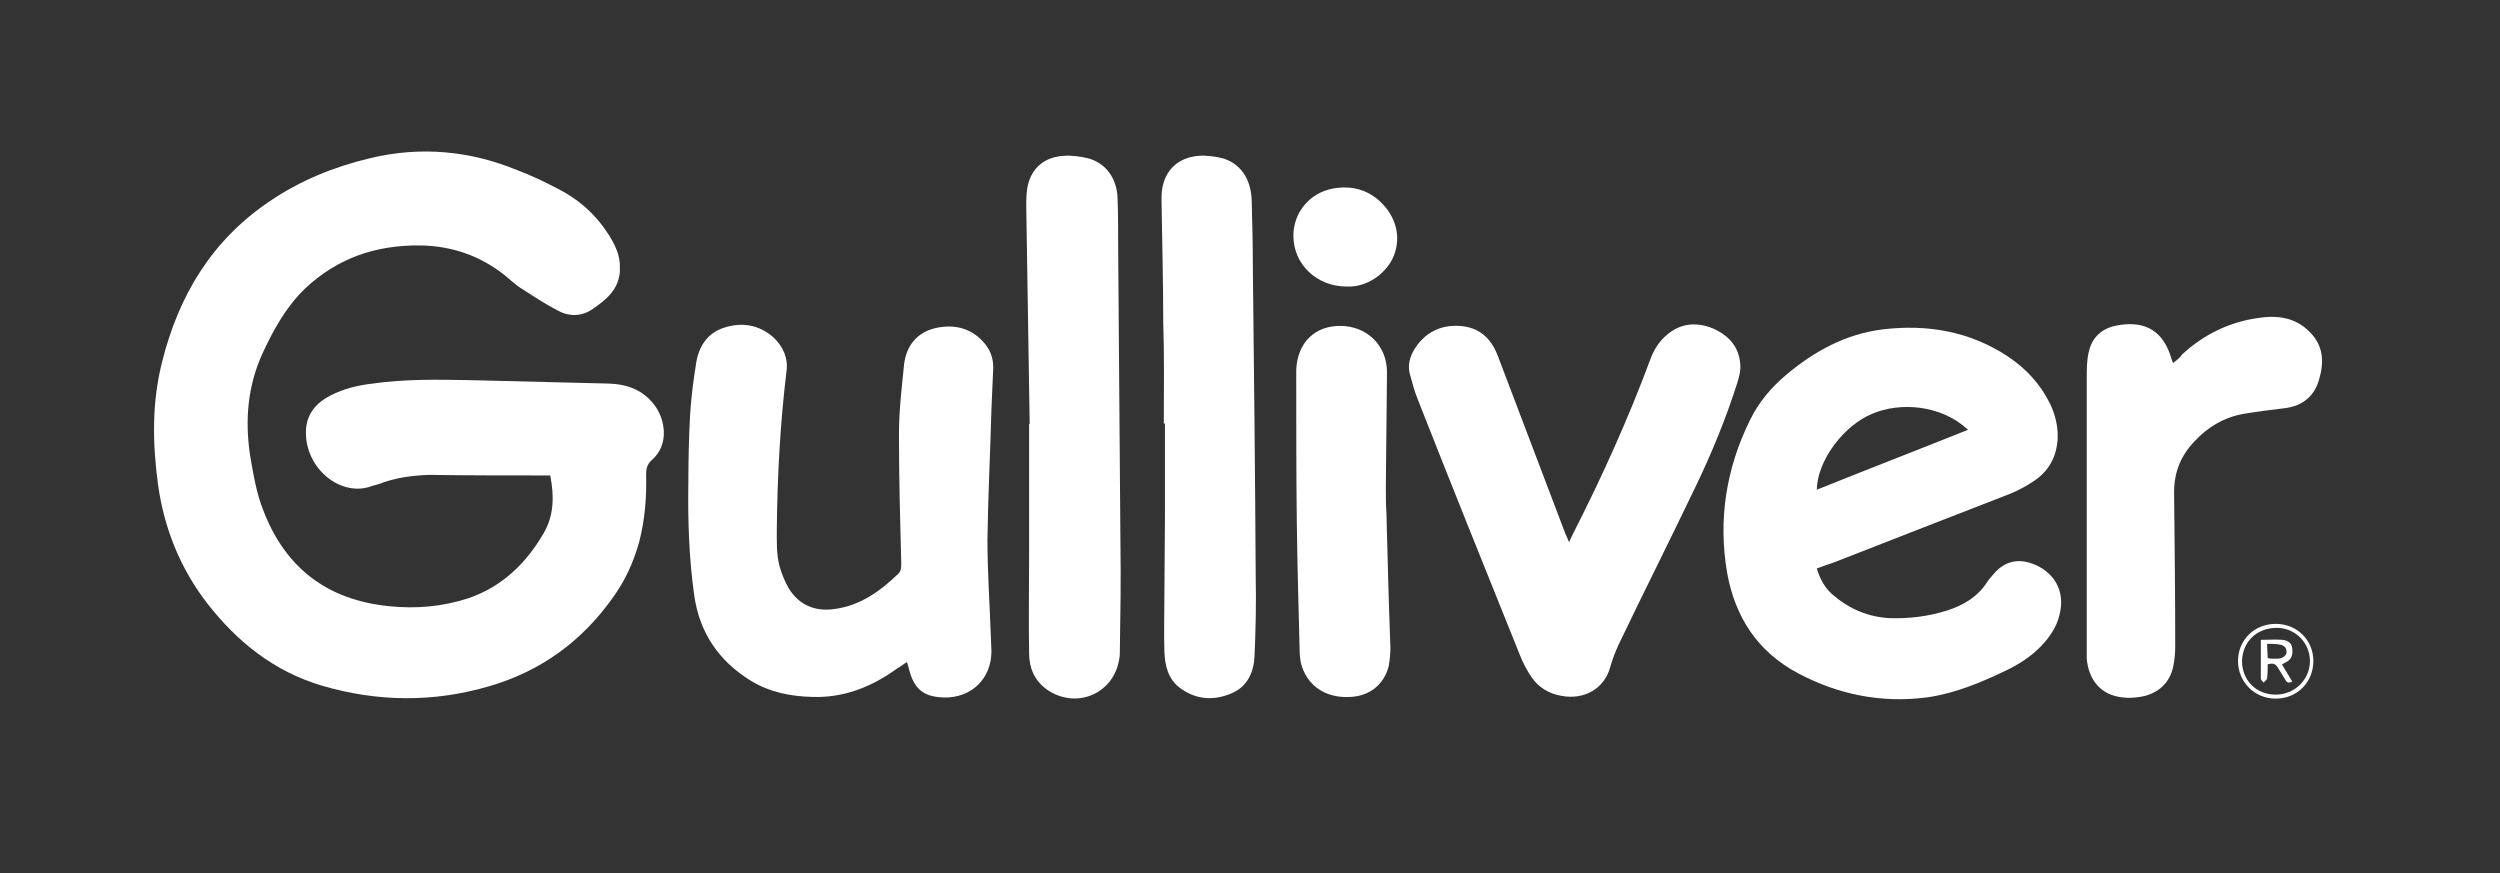 <?xml version="1.0" encoding="utf-8"?>
<!-- Generator: Adobe Illustrator 24.0.1, SVG Export Plug-In . SVG Version: 6.00 Build 0)  -->
<svg version="1.1" id="Слой_1" xmlns="http://www.w3.org/2000/svg" xmlns:xlink="http://www.w3.org/1999/xlink" x="0px" y="0px"
	 viewBox="0 0 438 153" style="enable-background:new 0 0 438 153;" xml:space="preserve">
<rect x="0" y="0" width="438" height="153" fill="#333333" stroke="none"/>
<style type="text/css">
	.st0{fill:#FFFFFF;}
</style>
<path class="st0" d="M96.4,83.3c0.7,3.5,0.7,7-1.2,10.2c-3.1,5.3-7.3,9.3-13.1,11.3c-4.6,1.5-9.2,1.9-14,1.4
	c-10.7-1.1-18-6.6-21.9-16.6c-1.3-3.2-1.8-6.5-2.4-9.9c-0.9-6.2-0.4-12.1,2.2-17.8c1.9-4.1,4.1-8.1,7.4-11.3
	c5.7-5.4,12.5-7.7,20.3-7.6c5.5,0.1,10.4,1.8,14.7,5.2c1,0.8,2,1.8,3.2,2.5c2,1.3,4,2.6,6.1,3.7c2,1.1,4.2,1.1,6.2-0.3
	c2.3-1.6,4.4-3.3,4.7-6.4c0-0.2,0-0.4,0-0.7c0.1-2.2-0.8-4-1.9-5.8c-2.3-3.6-5.3-6.3-9.1-8.2c-2.3-1.2-4.6-2.3-7-3.2
	c-8.3-3.4-16.9-4.2-25.7-2.1c-6.3,1.5-12.3,3.9-17.7,7.6c-10.1,6.8-15.9,16.5-18.8,28.1c-1.8,7.1-1.7,14.3-0.7,21.6
	c1.1,7.7,3.9,14.6,8.6,20.7c5.3,6.8,11.7,11.9,20,14.4c9.8,2.9,19.7,3,29.5,0.1c8.9-2.6,16.1-7.8,21.5-15.4c2.2-3,3.7-6.3,4.7-9.9
	c1-3.9,1.3-7.8,1.2-11.8c0-1,0.2-1.8,1-2.5c1.5-1.3,2.2-3.1,2.1-5.1c-0.1-1.6-0.6-3-1.4-4.2c-2-2.9-4.9-4-8.3-4.1
	c-8.1-0.2-16.3-0.4-24.4-0.6c-5.6-0.1-11.3-0.2-16.9,0.6c-2.6,0.3-5.1,0.9-7.4,2.1c-2.6,1.3-4.3,3.4-4.3,6.4
	c-0.1,6.4,6.2,11.6,11.7,9.4c0.4-0.1,0.8-0.2,1.1-0.3c2.8-1.1,5.8-1.5,8.8-1.6C82.1,83.3,89.2,83.3,96.4,83.3z"/>
<path class="st0" d="M158.9,116c0.2,0.6,0.3,1,0.4,1.4c0.9,3.4,2.6,4.7,6.1,4.8c4.8,0.1,8.3-3.3,8.3-8.1c0-0.8-0.1-1.7-0.1-2.5
	c-0.2-5.7-0.6-11.4-0.6-17c0.1-7.6,0.5-15.3,0.7-22.9c0.1-2.3,0.2-4.6,0.3-6.9c0.1-1.6-0.3-3.1-1.3-4.4c-2.3-2.9-5.4-3.7-8.9-2.9
	c-3.2,0.8-5,3.1-5.4,6.3c-0.4,4-0.9,8.1-0.9,12.2c0,7.6,0.2,15.2,0.4,22.7c0,0.7,0,1.3-0.5,1.8c-3.2,3.1-6.7,5.6-11.2,6.2
	c-3.4,0.5-6.2-0.7-8-3.6c-0.7-1.2-1.2-2.5-1.6-3.8c-0.6-2.2-0.5-4.5-0.5-6.8c0.1-9.2,0.6-18.4,1.7-27.5c0.3-2.3-0.6-4.3-2.3-5.9
	c-2.5-2.2-5.5-2.7-8.6-1.7c-2.9,0.9-4.4,3.2-4.9,6c-0.5,3.1-0.9,6.2-1.1,9.3c-0.2,3.9-0.3,7.9-0.3,11.9c-0.1,6.5,0.1,13,1,19.5
	c0.9,6.7,4.3,11.7,10,15.2c3.3,2,6.9,2.7,10.7,2.8c5.6,0.2,10.5-1.8,14.9-5C157.8,116.8,158.2,116.4,158.9,116z"/>
<path class="st0" d="M274.9,95c-0.3-0.8-0.6-1.3-0.8-1.9c-3.9-10.3-7.8-20.5-11.7-30.8c-1.2-3.1-3.3-5-6.7-5.2
	c-3.4-0.2-6.1,1.2-7.9,4.1c-0.8,1.3-1.2,2.8-0.8,4.3c0.4,1.5,0.8,3,1.4,4.5c5.9,15,11.9,29.9,17.9,44.8c0.5,1.3,1.2,2.6,2,3.8
	c1.2,1.8,3,2.9,5.2,3.3c4.1,0.8,7.6-1.3,8.6-5c0.4-1.4,0.9-2.7,1.5-4c4.4-9.2,9-18.3,13.4-27.5c2.9-6,5.4-12.1,7.4-18.4
	c0.3-1,0.6-2.1,0.5-3.1c-0.2-3.2-2.1-5.2-4.9-6.4c-2.8-1.1-5.6-0.9-8,1.2c-1.3,1.1-2.2,2.5-2.8,4.1c-3.9,10.5-8.5,20.7-13.6,30.7
	C275.4,93.9,275.2,94.3,274.9,95z"/>
<path class="st0" d="M203.9,74.2c0.1,0,0.1,0,0.2,0c0,0.8,0,1.6,0,2.3c0,4.7,0,9.4,0,14c0,4.7-0.1,9.5-0.1,14.2c0,3.1-0.1,6.2,0,9.4
	c0.1,2.5,0.6,4.8,2.7,6.4c2.8,2.1,5.9,2.3,9,1c2.9-1.2,4-3.8,4.1-6.7c0.2-4.6,0.3-9.2,0.2-13.9c-0.1-18-0.3-36-0.5-54
	c0-3.9-0.1-7.8-0.2-11.7c-0.1-3.9-2-6.6-5.2-7.5c-1.3-0.3-2.8-0.5-4.1-0.4c-3.6,0.3-5.9,2.5-6.4,5.9c-0.1,0.7-0.1,1.3-0.1,2
	c0.1,7,0.3,14,0.3,21.1C204,62.3,203.9,68.2,203.9,74.2z"/>
<path class="st0" d="M180.4,74.3h-0.1c0,7.6,0,15.3,0,22.9c0,5.7-0.1,11.5,0,17.2c0,2.6,0.9,4.8,3.1,6.4c5.2,3.6,11.8,0.7,12.7-5.4
	c0.1-0.5,0.1-1,0.1-1.5c0.1-6.2,0.2-12.5,0.1-18.7c-0.1-17.4-0.3-34.8-0.4-52.2c0-2.7,0-5.5-0.1-8.2c-0.1-3.6-2.1-6.3-5.3-7.1
	c-1.3-0.3-2.8-0.5-4.1-0.4c-3.4,0.2-5.6,2.1-6.3,5.1c-0.3,1.2-0.3,2.5-0.3,3.8C180,48.9,180.2,61.6,180.4,74.3z"/>
<path class="st0" d="M380.7,63.6c-0.2-0.6-0.4-1.1-0.5-1.5c-1.6-4.6-5-6-9.7-5c-2.5,0.6-4.1,2.2-4.6,4.8c-0.3,1.4-0.3,2.9-0.3,4.3
	c0,15.7,0,31.3,0,47c0,0.7,0,1.5,0,2.2c0.3,3.5,2.2,5.9,5.2,6.6c1.7,0.4,3.4,0.3,5.1-0.1c2.7-0.8,4.4-2.6,4.9-5.4
	c0.2-1,0.3-2.1,0.3-3.2c0-9-0.1-18.1-0.2-27.1c0-3.5,1.2-6.4,3.6-8.9c2.3-2.5,5.2-4.2,8.6-4.8c2.4-0.4,4.8-0.7,7.3-1
	c3-0.4,5.1-2.1,5.9-5c0.9-3,0.8-5.9-1.6-8.3c-2.5-2.6-5.7-3-9-2.5c-5.1,0.7-9.6,2.9-13.4,6.4C381.9,62.7,381.4,63.1,380.7,63.6z"/>
<path class="st0" d="M242.9,89.8C242.8,89.8,242.8,89.8,242.9,89.8c-0.1-1.5-0.1-3-0.1-4.5c0.1-6.7,0.1-13.4,0.2-20.1
	c0-4.6-3.4-8-8-8.1s-7.7,2.9-7.9,7.7c0,0.3,0,0.6,0,0.8c0,8.6,0,17.3,0.1,25.9c0.1,7.5,0.3,15,0.5,22.6c0,0.7,0.1,1.3,0.2,2
	c1,4,4.3,6.3,8.8,6c3.3-0.2,5.8-2.2,6.6-5.4c0.2-1.1,0.3-2.2,0.3-3.3C243.3,105.5,243.1,97.7,242.9,89.8z"/>
<path class="st0" d="M235.9,50.2c3.7,0.2,7.1-2.4,8.3-5.4c1.3-3.3,0.4-6.8-2.3-9.4c-2.3-2.2-5.1-2.9-8.2-2.4
	c-4.2,0.7-7.1,4.2-7.1,8.3C226.6,46.3,230.7,50.2,235.9,50.2z"/>
<path class="st0" d="M318.3,99.6c0.6,1.9,1.4,3.4,2.8,4.6c2.9,2.5,6.2,3.9,10,4.1c3.4,0.1,6.7-0.3,9.9-1.3c2.9-0.9,5.5-2.4,7.2-5.1
	c0.4-0.6,1-1.2,1.5-1.8c1.9-1.9,4.1-2.2,6.5-1.3c3.4,1.3,5.8,4.5,4.6,9c-0.5,2.1-1.7,3.8-3.1,5.3c-1.8,1.9-4,3.3-6.3,4.4
	c-4.4,2.1-8.9,4-13.9,4.7c-7.9,1-15.4-0.5-22.4-4.2c-7.2-3.8-11.1-9.9-12.5-17.6c-1.6-9.3-0.2-18.3,4-26.8c1.5-3.1,3.7-5.7,6.3-7.9
	c5-4.2,10.5-7.2,17-8c7.7-0.9,15.1,0.3,21.8,4.7c3.2,2.1,5.8,4.9,7.5,8.4c0.9,1.9,1.4,4,1.3,6.1c-0.2,3.2-1.6,5.7-4.2,7.4
	c-1.3,0.9-2.7,1.6-4.1,2.2c-10.3,4-20.6,8-30.8,12C320.5,98.8,319.4,99.2,318.3,99.6z M344.8,75.3c-4.7-4.4-11.9-4.9-16.8-2.8
	c-4.9,2-9.6,8.1-9.7,13.3C327,82.3,335.8,78.9,344.8,75.3z"/>
<path class="st0" d="M405.3,115.8c0,3.7-2.8,6.6-6.6,6.6c-3.7,0-6.6-2.9-6.6-6.6c0-3.7,2.9-6.5,6.6-6.5
	C402.5,109.3,405.3,112.2,405.3,115.8z M392.8,115.8c0,3.4,2.5,5.9,5.9,5.9c3.3,0,6-2.6,6-5.9c0-3.2-2.6-5.8-5.8-5.8
	C395.4,110,392.9,112.4,392.8,115.8z"/>
<path class="st0" d="M396.1,112.1c1.4,0,2.6-0.1,3.8,0c0.9,0.1,1.6,0.5,1.7,1.5c0.1,0.9,0,1.8-0.9,2.3c-0.2,0.1-0.5,0.3-0.9,0.5
	c0.6,1,1.2,2,1.8,3c-0.7,0.4-1,0.1-1.2-0.3c-0.4-0.7-0.9-1.4-1.3-2.1c-0.4-0.7-0.9-0.9-1.8-0.6c0,0.8,0,1.6-0.1,2.4
	c0,0.3-0.4,0.5-0.6,0.8c-0.2-0.2-0.5-0.5-0.5-0.7C396.1,116.7,396.1,114.5,396.1,112.1z M397.2,112.8c0,1,0.1,1.7,0.1,2.5
	c0.4,0.1,0.7,0.1,1,0.1s0.6,0,0.8,0c1-0.1,1.5-0.6,1.5-1.2c0-0.7-0.4-1.2-1.4-1.3C398.6,112.8,398,112.8,397.2,112.8z"/>
</svg>
